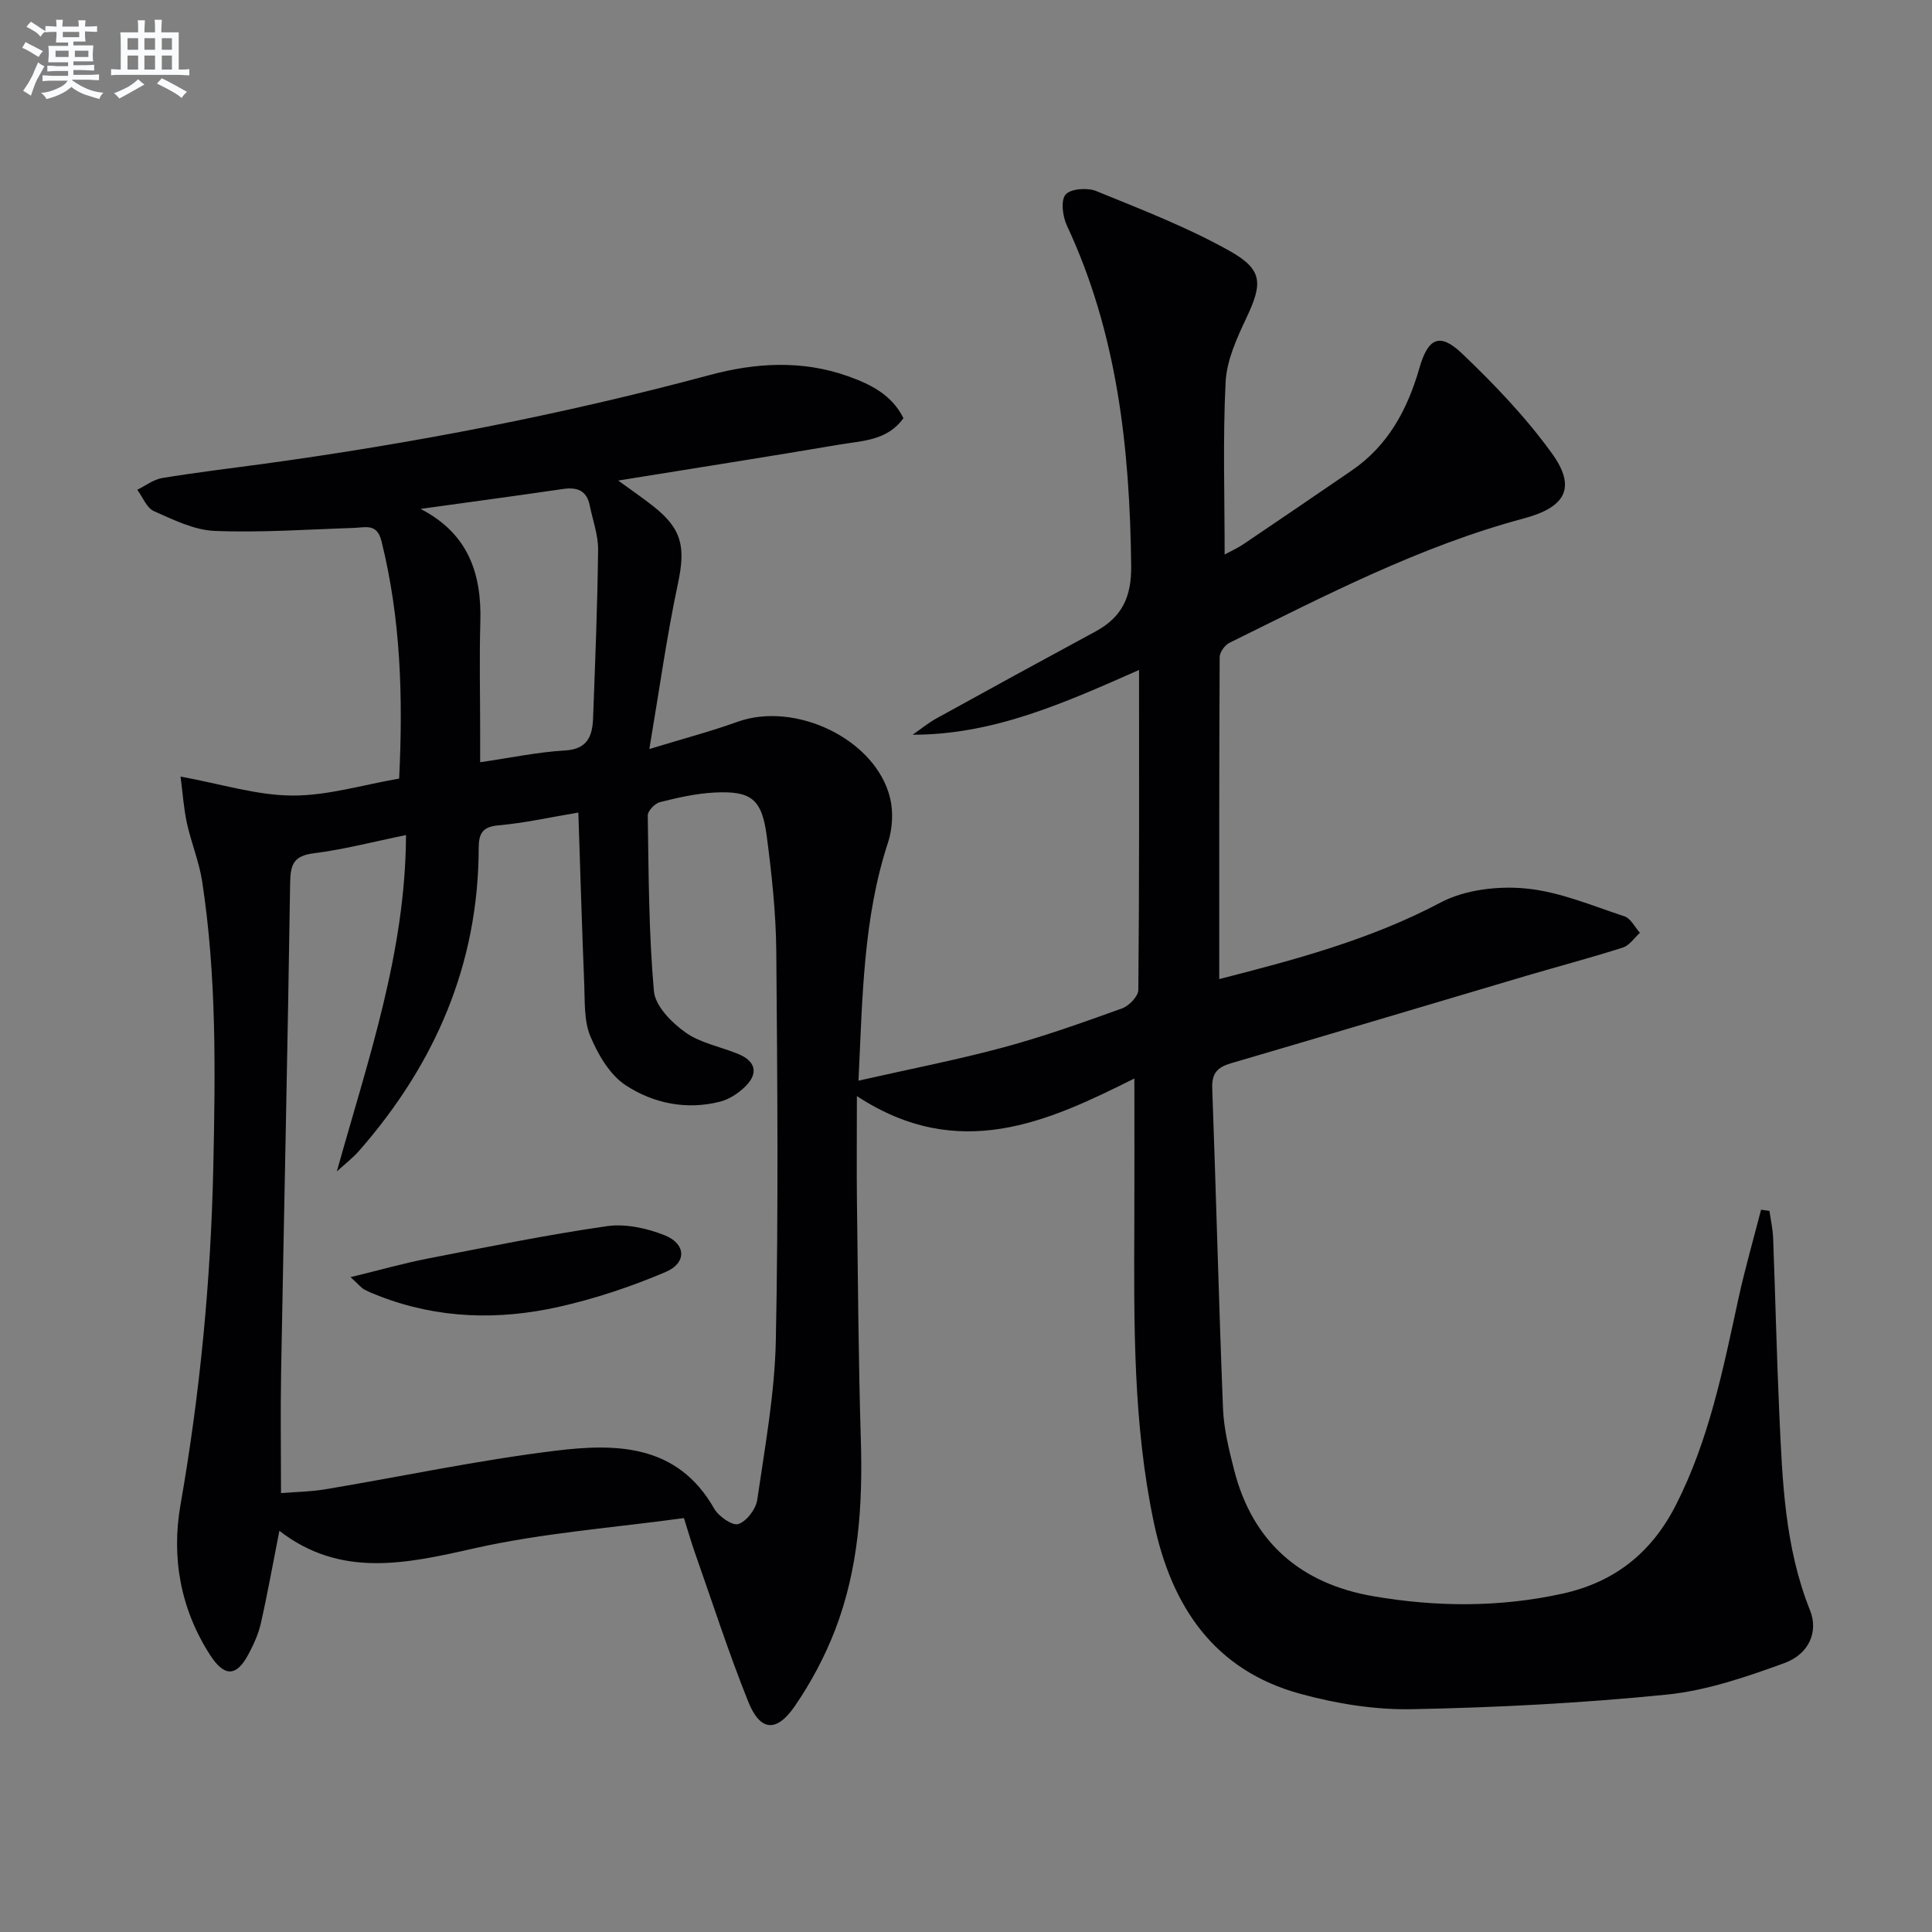 <svg enable-background="new 0 0 400 400" viewBox="0 0 400 400" xmlns="http://www.w3.org/2000/svg"><rect x="0" y="0" width="400" height="400" fill="#808080" stroke="none"/><path d="m252.43 202.71c15.32-3.93 31.1-8.06 45.83-15.85 5.05-2.67 11.85-3.46 17.64-2.91 6.94.66 13.7 3.55 20.43 5.77 1.3.43 2.15 2.24 3.2 3.41-1.17 1.05-2.17 2.62-3.54 3.05-6.62 2.12-13.35 3.89-20.02 5.86-20.37 6.03-40.72 12.13-61.11 18.1-2.79.82-3.99 2.05-3.88 5.15.81 22.11 1.35 44.23 2.23 66.33.17 4.26 1.24 8.54 2.3 12.71 3.82 15.02 13.87 23.58 28.81 26.15 13.02 2.24 26.12 2.34 39.17-.53 10.84-2.39 18.46-8.49 23.48-18.34 6.88-13.5 9.78-28.14 12.95-42.73 1.35-6.19 3.11-12.28 4.69-18.42.58.08 1.16.16 1.74.24.26 1.89.69 3.77.76 5.66.46 12.14.73 24.29 1.28 36.42.63 13.76 1.11 27.53 6.36 40.63 1.77 4.42-.2 9.06-5.35 10.93-7.88 2.86-16.07 5.68-24.33 6.51-17.51 1.76-35.14 2.68-52.74 3.02-7.69.15-15.65-1.14-23.1-3.18-17.86-4.87-26.67-18.09-30.33-35.42-4.33-20.51-4.13-41.32-4.05-62.12.04-9.79.01-19.59.01-29.86-17.82 8.91-36.31 17.53-57.45 3.64 0 8.11-.07 14.97.01 21.84.21 16.48.31 32.96.81 49.43.41 13.43-.48 26.66-5.33 39.26-2.13 5.52-4.99 10.89-8.34 15.77-3.8 5.54-7.19 5.22-9.65-.93-4.07-10.15-7.43-20.58-11.06-30.9-.71-2.01-1.29-4.06-2.25-7.1-14.59 2.01-29.24 3.07-43.42 6.27-14.14 3.19-27.64 6.18-40.34-3.63-1.35 6.83-2.44 12.99-3.82 19.09-.5 2.24-1.49 4.42-2.57 6.45-2.5 4.7-4.99 4.75-7.94.19-6.16-9.54-8.05-20.24-6.14-31.12 4.05-23.15 6.28-46.38 6.79-69.88.43-19.82.7-39.57-2.31-59.21-.63-4.07-2.26-7.98-3.15-12.03-.65-2.96-.85-6.03-1.32-9.65 8.43 1.54 15.76 3.89 23.11 3.93 7.33.04 14.67-2.23 22.15-3.51.83-16.99.32-33.18-3.66-49.16-.93-3.76-3.31-2.82-5.74-2.74-9.6.31-19.21 1.01-28.78.62-4.27-.17-8.56-2.31-12.6-4.1-1.5-.67-2.31-2.9-3.44-4.42 1.72-.84 3.36-2.13 5.17-2.43 6.88-1.14 13.81-1.96 20.73-2.9 31.26-4.27 62.18-10.24 92.68-18.44 9.42-2.53 19.05-3.11 28.48.23 4.69 1.66 9.15 3.83 11.57 8.72-3.34 4.64-8.43 4.66-13.06 5.44-15.01 2.54-30.05 4.9-46 7.47 2.81 2.05 5.05 3.58 7.18 5.25 6.1 4.8 6.8 8.52 5.17 16.18-2.29 10.78-3.8 21.73-5.9 34.16 7.22-2.21 12.78-3.66 18.17-5.61 12.1-4.38 28.72 3.61 31.67 15.74.7 2.88.5 6.37-.42 9.2-5.15 15.71-5.28 31.95-6.12 49.33 10.41-2.36 20.28-4.27 29.97-6.88 8.33-2.24 16.48-5.16 24.6-8.08 1.45-.52 3.36-2.51 3.37-3.84.21-21.82.15-43.64.15-66.23-15.21 6.7-29.94 13.41-46.88 13.41 1.65-1.14 3.22-2.44 4.98-3.41 10.92-6.03 21.86-12.01 32.83-17.94 5.48-2.96 7.52-7.07 7.44-13.63-.29-24.32-2.85-48.07-13.31-70.44-.88-1.88-1.31-5.2-.27-6.42s4.52-1.47 6.35-.72c9.34 3.81 18.83 7.47 27.59 12.38 7.01 3.93 6.85 6.77 3.43 14.02-1.96 4.15-4.02 8.69-4.24 13.14-.59 11.74-.2 23.52-.2 35.71 1.08-.6 2.65-1.3 4.05-2.25 7.45-5.02 14.87-10.09 22.28-15.16 7.54-5.16 11.54-12.67 13.99-21.19 1.8-6.25 4.19-7.44 8.86-2.99 6.69 6.38 13.18 13.17 18.58 20.65 5.15 7.13 2.79 11.16-5.8 13.46-21.5 5.75-41.14 15.98-60.95 25.75-.96.47-2.03 1.94-2.04 2.95-.12 22.13-.09 44.24-.09 66.68zm-168.37-29.82c-6.75 1.38-12.86 2.99-19.08 3.77-4.17.52-4.85 2.3-4.91 6.11-.5 33.77-1.26 67.54-1.87 101.31-.15 8.22-.02 16.45-.02 25.05 2.94-.24 6.11-.28 9.2-.79 15.87-2.66 31.66-6.03 47.61-7.98 12.56-1.54 25.26-1.41 32.87 11.98.92 1.61 3.79 3.61 5.01 3.2 1.72-.58 3.63-3.11 3.91-5.03 1.6-10.99 3.63-22.04 3.85-33.1.54-26.81.32-53.64.09-80.46-.07-7.95-.94-15.92-1.97-23.82-1.01-7.72-3.21-9.44-10.89-9.04-3.77.2-7.54 1.06-11.22 1.98-1.05.26-2.54 1.82-2.53 2.77.19 12.14.2 24.31 1.28 36.39.28 3.07 3.68 6.51 6.54 8.53 3.15 2.24 7.35 2.96 11.02 4.5 3.46 1.45 4.09 3.92 1.46 6.58-1.43 1.45-3.4 2.76-5.34 3.25-6.94 1.77-13.81.35-19.53-3.4-3.29-2.16-5.72-6.34-7.31-10.13-1.35-3.22-1.12-7.17-1.27-10.81-.48-11.76-.82-23.52-1.22-35.52-5.75.96-11.11 2.17-16.54 2.65-3.41.3-4.08 1.78-4.09 4.74-.06 24.06-9.04 44.65-24.69 62.56-1.39 1.6-3.11 2.91-4.68 4.35 6.43-23.04 14.22-45.26 14.32-69.64zm3.02-67.53c9.79 5.07 12.66 13.26 12.37 23.37-.22 7.48-.04 14.96-.04 22.45v6.63c6.44-.93 11.96-2.11 17.53-2.43 4.71-.26 5.71-2.98 5.85-6.69.43-11.61.91-23.22 1.04-34.84.03-3.06-1.11-6.14-1.73-9.2-.63-3.1-2.6-3.84-5.53-3.41-9.82 1.44-19.66 2.75-29.49 4.12z" fill="#010103"/><path d="m72.58 264.42c6.17-1.5 11.01-2.88 15.94-3.84 12.34-2.4 24.67-4.92 37.1-6.71 3.86-.56 8.3.41 11.99 1.88 4.45 1.77 4.61 5.73.21 7.6-7.1 3.02-14.53 5.51-22.05 7.2-12.49 2.82-25.02 2.51-37.18-2.19-1.08-.42-2.16-.84-3.18-1.39-.55-.29-.97-.84-2.83-2.55z" fill="#010103"/><g fill="#fafbfc"><path d="m6.8 9.5c.6.3 1.3.7 2.1 1.1-.4.4-.7.8-.9 1.2-.7-.4-1.3-.8-1.8-1.1s-1.1-.6-1.6-.8c.2-.4.5-.8.7-1.2.4.2.8.5 1.5.8zm.9 6.9c-.3.6-.5 1.1-.7 1.7s-.4 1.1-.6 1.7c-.6-.4-1.1-.7-1.6-1 .7-1 1.2-1.8 1.5-2.4.3-.5.6-1.1.8-1.7.3-.6.5-1.2.8-1.8.3.3.8.6 1.3.8-.7 1.3-1.2 2.2-1.5 2.7zm.1-11c.4.3 1 .7 1.7 1.1-.5.2-.8.6-1.1 1.1-.5-.6-1-1-1.4-1.2s-.9-.6-1.5-.8c.2-.4.5-.7.9-1.1.5.3.9.6 1.4.9zm10.5 13.1c1 .4 2 .6 3.1.7-.4.4-.7.8-.8 1.3-.9-.2-1.9-.6-3-.9-1-.4-2-.9-2.8-1.6-.5.4-1.1.9-1.9 1.3s-1.9.9-3.3 1.2c-.1-.3-.5-.8-1.1-1.3 1 0 2.1-.3 3.2-.8 1.2-.5 1.9-1 2.3-1.7h-3.2c-.4 0-1 0-2 .1v-1.2c1 0 1.7.1 2 .1h3.3v-1h-2.3c-.2 0-.9 0-2 .1v-1.2c1.2 0 1.9.1 2 .1h2.3v-.8h-4.1c0-.7.1-1.2.1-1.6 0-.5 0-1.1-.1-1.8h4.1v-.7h-2.5c0-.6.1-1.1.1-1.6v-.6h-.5c-.4 0-1 0-1.8.1v-1.3c1.2 0 1.9.1 2.1.1h.2c0-.3 0-.8-.1-1.4h1.4c0 .6-.1 1-.1 1.4h3.4c0-.4 0-.8-.1-1.3h1.5c0 .4-.1.9-.1 1.3.7 0 1.5 0 2.5-.1v1.2c-1 0-1.8-.1-2.5-.1v.6c0 .3 0 .8.1 1.5h-2.5v.8h4.1c0 .8-.1 1.3-.1 1.8s0 1 .1 1.5h-4.1v.8h1.4c.8 0 1.8 0 2.9-.1v1.2c-1 0-1.9-.1-2.8-.1h-1.5v1h3.2c.3 0 1 0 2.1-.1v1.2c-1.1 0-1.8-.1-2.1-.1h-3.4l-.1.1c1.4 1 2.4 1.5 3.4 1.9zm-4.1-6.7v-1.3h-2.7v1.3zm2.2-4.1v-1.1h-3.4v1.1zm1.9 4.1v-1.3h-2.8v1.3z"/><path d="m37 6.7v2.3 5.4c1 0 1.8 0 2.2-.1v1.3c-.6 0-1.5-.1-2.5-.1h-11.9c-.7 0-1.3 0-1.8.1v-1.3c.5 0 1.1.1 2 .1v-5.2c0-1 0-1.8-.1-2.5h3.7c0-1.3 0-2.1-.1-2.5h1.5c0 .4-.1 1.3-.1 2.5h2.2c0-1.2 0-2.1-.1-2.6h1.5c0 .4-.1 1.3-.1 2.6zm-12.3 13.7c-.3-.4-.7-.8-1.1-1.1 1.1-.4 2.1-.9 2.9-1.3.8-.5 1.5-1 2.1-1.6.4.4.9.8 1.3 1.1-2.5 1.4-4.2 2.4-5.2 2.9zm3.9-10.1v-2.4h-2.2v2.4zm0 4.1v-2.9h-2.2v2.9zm3.5-4.1v-2.4h-2.2v2.4zm0 4.1v-2.9h-2.2v2.9zm.4 2.9 1-1.1c.6.3 1.4.7 2.5 1.3s2 1.1 2.7 1.5c-.4.4-.8.8-1.1 1.3-.8-.8-2.5-1.7-5.1-3zm3.1-7v-2.4h-2.1v2.4zm0 4.1v-2.9h-2.1v2.9z"/></g></svg>
